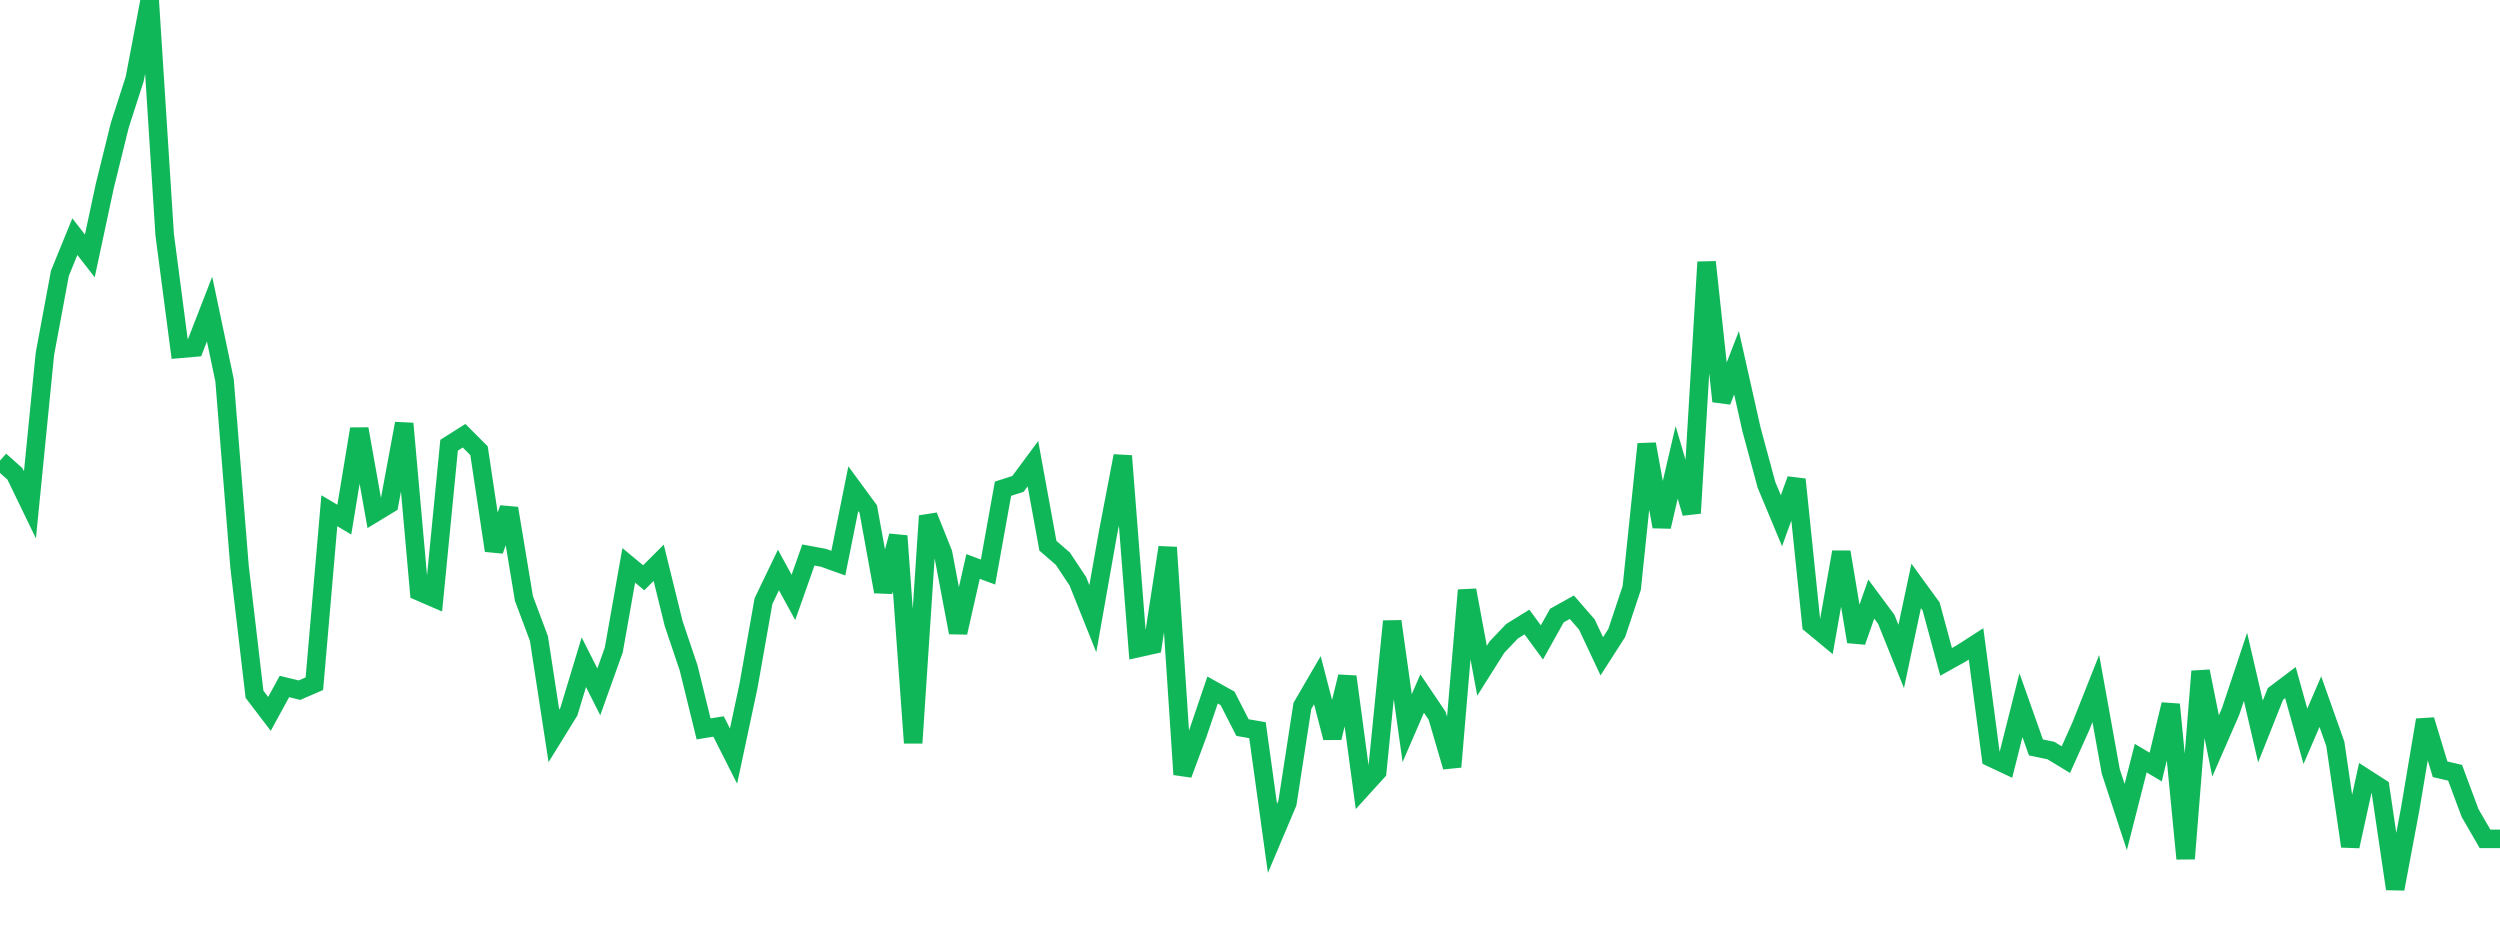 <?xml version="1.0" standalone="no"?>
<!DOCTYPE svg PUBLIC "-//W3C//DTD SVG 1.1//EN" "http://www.w3.org/Graphics/SVG/1.1/DTD/svg11.dtd">
<svg width="135" height="50" viewBox="0 0 135 50" preserveAspectRatio="none" class="sparkline" xmlns="http://www.w3.org/2000/svg"
xmlns:xlink="http://www.w3.org/1999/xlink"><path  class="sparkline--line" d="M 0 24.87 L 0 24.87 L 0.808 25.59 L 1.617 27.26 L 2.425 19.11 L 3.234 14.76 L 4.042 12.78 L 4.85 13.82 L 5.659 10.04 L 6.467 6.77 L 7.275 4.26 L 8.084 0 L 8.892 12.67 L 9.701 18.84 L 10.509 18.77 L 11.317 16.69 L 12.126 20.53 L 12.934 30.59 L 13.743 37.49 L 14.551 38.55 L 15.359 37.07 L 16.168 37.27 L 16.976 36.92 L 17.784 27.58 L 18.593 28.06 L 19.401 23.16 L 20.21 27.71 L 21.018 27.22 L 21.826 22.87 L 22.635 31.94 L 23.443 32.29 L 24.251 24.04 L 25.06 23.53 L 25.868 24.34 L 26.677 29.73 L 27.485 27.45 L 28.293 32.32 L 29.102 34.48 L 29.91 39.74 L 30.719 38.43 L 31.527 35.76 L 32.335 37.36 L 33.144 35.1 L 33.952 30.53 L 34.76 31.2 L 35.569 30.39 L 36.377 33.67 L 37.186 36.07 L 37.994 39.36 L 38.802 39.23 L 39.611 40.83 L 40.419 37.04 L 41.228 32.46 L 42.036 30.78 L 42.844 32.26 L 43.653 29.97 L 44.461 30.12 L 45.269 30.41 L 46.078 26.39 L 46.886 27.49 L 47.695 31.95 L 48.503 28.94 L 49.311 40.12 L 50.12 27.86 L 50.928 29.88 L 51.737 34.16 L 52.545 30.59 L 53.353 30.89 L 54.162 26.39 L 54.97 26.13 L 55.778 25.04 L 56.587 29.47 L 57.395 30.17 L 58.204 31.39 L 59.012 33.41 L 59.82 28.85 L 60.629 24.62 L 61.437 35 L 62.246 34.82 L 63.054 29.56 L 63.862 41.82 L 64.671 39.64 L 65.479 37.26 L 66.287 37.71 L 67.096 39.29 L 67.904 39.43 L 68.713 45.27 L 69.521 43.36 L 70.329 38.12 L 71.138 36.73 L 71.946 39.84 L 72.754 36.54 L 73.563 42.56 L 74.371 41.67 L 75.18 33.55 L 75.988 39.32 L 76.796 37.45 L 77.605 38.65 L 78.413 41.41 L 79.222 31.87 L 80.03 36.22 L 80.838 34.94 L 81.647 34.09 L 82.455 33.59 L 83.263 34.69 L 84.072 33.24 L 84.88 32.79 L 85.689 33.72 L 86.497 35.44 L 87.305 34.18 L 88.114 31.75 L 88.922 23.98 L 89.731 28.44 L 90.539 24.97 L 91.347 27.71 L 92.156 14.15 L 92.964 21.67 L 93.772 19.59 L 94.581 23.19 L 95.389 26.18 L 96.198 28.12 L 97.006 25.89 L 97.814 33.72 L 98.623 34.39 L 99.431 29.81 L 100.24 34.65 L 101.048 32.35 L 101.856 33.44 L 102.665 35.45 L 103.473 31.64 L 104.281 32.75 L 105.09 35.74 L 105.898 35.29 L 106.707 34.77 L 107.515 40.91 L 108.323 41.29 L 109.132 38.08 L 109.94 40.36 L 110.749 40.53 L 111.557 41.02 L 112.365 39.22 L 113.174 37.18 L 113.982 41.66 L 114.79 44.12 L 115.599 40.94 L 116.407 41.42 L 117.216 38.04 L 118.024 46.37 L 118.832 36.25 L 119.641 40.28 L 120.449 38.43 L 121.257 36.01 L 122.066 39.5 L 122.874 37.47 L 123.683 36.86 L 124.491 39.76 L 125.299 37.89 L 126.108 40.17 L 126.916 45.7 L 127.725 42.01 L 128.533 42.53 L 129.341 48 L 130.15 43.69 L 130.958 38.88 L 131.766 41.54 L 132.575 41.73 L 133.383 43.9 L 134.192 45.3 L 135 45.3" fill="none" stroke-width="1" stroke="#10b759"></path></svg>